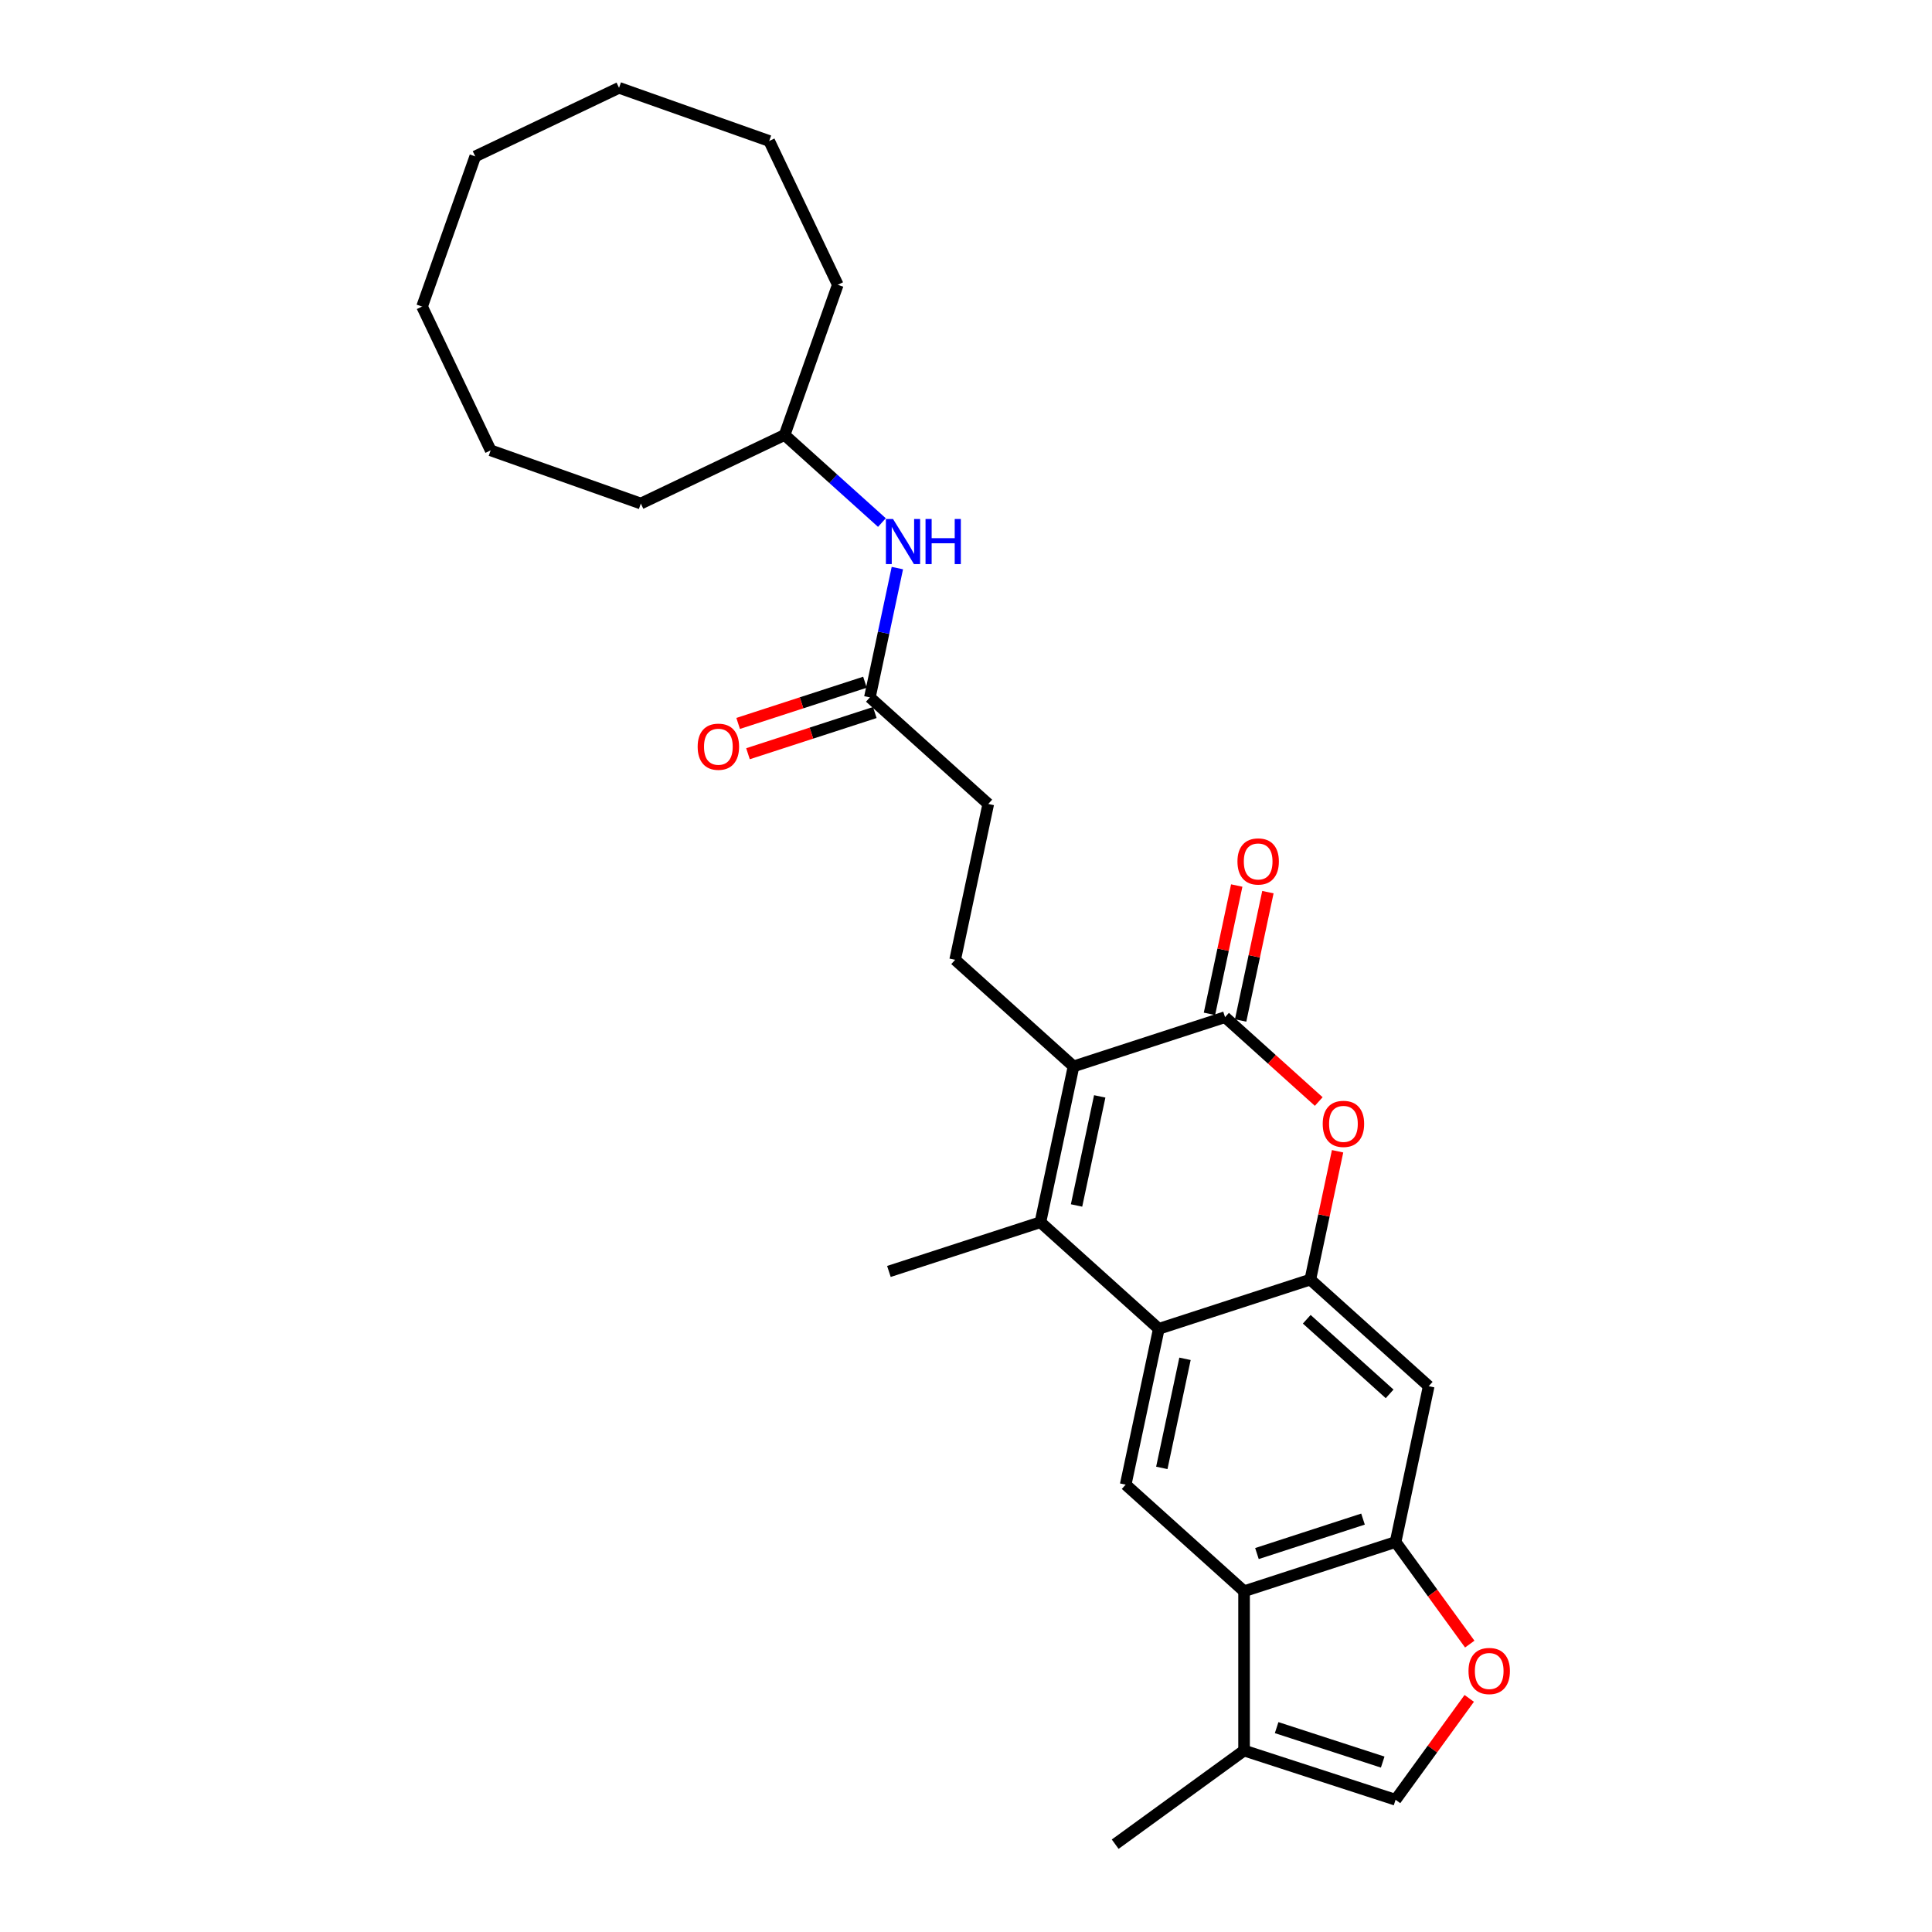<?xml version='1.0' encoding='iso-8859-1'?>
<svg version='1.1' baseProfile='full'
              xmlns='http://www.w3.org/2000/svg'
                      xmlns:rdkit='http://www.rdkit.org/xml'
                      xmlns:xlink='http://www.w3.org/1999/xlink'
                  xml:space='preserve'
width='1000px' height='1000px' viewBox='0 0 1000 1000'>
<!-- END OF HEADER -->
<rect style='opacity:1.0;fill:#FFFFFF;stroke:none' width='1000' height='1000' x='0' y='0'> </rect>
<path class='bond-0' d='M 555.66,551.963 L 538.516,632.618' style='fill:none;fill-rule:evenodd;stroke:#000000;stroke-width:6px;stroke-linecap:butt;stroke-linejoin:miter;stroke-opacity:1' />
<path class='bond-0' d='M 569.219,567.49 L 557.219,623.949' style='fill:none;fill-rule:evenodd;stroke:#000000;stroke-width:6px;stroke-linecap:butt;stroke-linejoin:miter;stroke-opacity:1' />
<path class='bond-1' d='M 555.66,551.963 L 634.081,526.483' style='fill:none;fill-rule:evenodd;stroke:#000000;stroke-width:6px;stroke-linecap:butt;stroke-linejoin:miter;stroke-opacity:1' />
<path class='bond-12' d='M 555.66,551.963 L 494.383,496.789' style='fill:none;fill-rule:evenodd;stroke:#000000;stroke-width:6px;stroke-linecap:butt;stroke-linejoin:miter;stroke-opacity:1' />
<path class='bond-2' d='M 538.516,632.618 L 599.794,687.793' style='fill:none;fill-rule:evenodd;stroke:#000000;stroke-width:6px;stroke-linecap:butt;stroke-linejoin:miter;stroke-opacity:1' />
<path class='bond-18' d='M 538.516,632.618 L 460.095,658.099' style='fill:none;fill-rule:evenodd;stroke:#000000;stroke-width:6px;stroke-linecap:butt;stroke-linejoin:miter;stroke-opacity:1' />
<path class='bond-4' d='M 634.081,526.483 L 658.329,548.316' style='fill:none;fill-rule:evenodd;stroke:#000000;stroke-width:6px;stroke-linecap:butt;stroke-linejoin:miter;stroke-opacity:1' />
<path class='bond-4' d='M 658.329,548.316 L 682.578,570.149' style='fill:none;fill-rule:evenodd;stroke:#FF0000;stroke-width:6px;stroke-linecap:butt;stroke-linejoin:miter;stroke-opacity:1' />
<path class='bond-14' d='M 642.147,528.197 L 649.206,494.986' style='fill:none;fill-rule:evenodd;stroke:#000000;stroke-width:6px;stroke-linecap:butt;stroke-linejoin:miter;stroke-opacity:1' />
<path class='bond-14' d='M 649.206,494.986 L 656.265,461.774' style='fill:none;fill-rule:evenodd;stroke:#FF0000;stroke-width:6px;stroke-linecap:butt;stroke-linejoin:miter;stroke-opacity:1' />
<path class='bond-14' d='M 626.016,524.768 L 633.075,491.557' style='fill:none;fill-rule:evenodd;stroke:#000000;stroke-width:6px;stroke-linecap:butt;stroke-linejoin:miter;stroke-opacity:1' />
<path class='bond-14' d='M 633.075,491.557 L 640.134,458.346' style='fill:none;fill-rule:evenodd;stroke:#FF0000;stroke-width:6px;stroke-linecap:butt;stroke-linejoin:miter;stroke-opacity:1' />
<path class='bond-7' d='M 599.794,687.793 L 582.65,768.447' style='fill:none;fill-rule:evenodd;stroke:#000000;stroke-width:6px;stroke-linecap:butt;stroke-linejoin:miter;stroke-opacity:1' />
<path class='bond-7' d='M 613.353,703.32 L 601.352,759.778' style='fill:none;fill-rule:evenodd;stroke:#000000;stroke-width:6px;stroke-linecap:butt;stroke-linejoin:miter;stroke-opacity:1' />
<path class='bond-28' d='M 599.794,687.793 L 678.215,662.312' style='fill:none;fill-rule:evenodd;stroke:#000000;stroke-width:6px;stroke-linecap:butt;stroke-linejoin:miter;stroke-opacity:1' />
<path class='bond-3' d='M 678.215,662.312 L 685.274,629.101' style='fill:none;fill-rule:evenodd;stroke:#000000;stroke-width:6px;stroke-linecap:butt;stroke-linejoin:miter;stroke-opacity:1' />
<path class='bond-3' d='M 685.274,629.101 L 692.333,595.889' style='fill:none;fill-rule:evenodd;stroke:#FF0000;stroke-width:6px;stroke-linecap:butt;stroke-linejoin:miter;stroke-opacity:1' />
<path class='bond-8' d='M 678.215,662.312 L 739.492,717.486' style='fill:none;fill-rule:evenodd;stroke:#000000;stroke-width:6px;stroke-linecap:butt;stroke-linejoin:miter;stroke-opacity:1' />
<path class='bond-8' d='M 676.371,682.844 L 719.265,721.466' style='fill:none;fill-rule:evenodd;stroke:#000000;stroke-width:6px;stroke-linecap:butt;stroke-linejoin:miter;stroke-opacity:1' />
<path class='bond-5' d='M 643.927,823.622 L 582.65,768.447' style='fill:none;fill-rule:evenodd;stroke:#000000;stroke-width:6px;stroke-linecap:butt;stroke-linejoin:miter;stroke-opacity:1' />
<path class='bond-10' d='M 643.927,823.622 L 643.927,906.079' style='fill:none;fill-rule:evenodd;stroke:#000000;stroke-width:6px;stroke-linecap:butt;stroke-linejoin:miter;stroke-opacity:1' />
<path class='bond-29' d='M 643.927,823.622 L 722.348,798.141' style='fill:none;fill-rule:evenodd;stroke:#000000;stroke-width:6px;stroke-linecap:butt;stroke-linejoin:miter;stroke-opacity:1' />
<path class='bond-29' d='M 650.594,804.116 L 705.489,786.279' style='fill:none;fill-rule:evenodd;stroke:#000000;stroke-width:6px;stroke-linecap:butt;stroke-linejoin:miter;stroke-opacity:1' />
<path class='bond-6' d='M 722.348,798.141 L 739.492,717.486' style='fill:none;fill-rule:evenodd;stroke:#000000;stroke-width:6px;stroke-linecap:butt;stroke-linejoin:miter;stroke-opacity:1' />
<path class='bond-9' d='M 722.348,798.141 L 741.543,824.561' style='fill:none;fill-rule:evenodd;stroke:#000000;stroke-width:6px;stroke-linecap:butt;stroke-linejoin:miter;stroke-opacity:1' />
<path class='bond-9' d='M 741.543,824.561 L 760.739,850.981' style='fill:none;fill-rule:evenodd;stroke:#FF0000;stroke-width:6px;stroke-linecap:butt;stroke-linejoin:miter;stroke-opacity:1' />
<path class='bond-30' d='M 760.475,879.082 L 741.412,905.321' style='fill:none;fill-rule:evenodd;stroke:#FF0000;stroke-width:6px;stroke-linecap:butt;stroke-linejoin:miter;stroke-opacity:1' />
<path class='bond-30' d='M 741.412,905.321 L 722.348,931.559' style='fill:none;fill-rule:evenodd;stroke:#000000;stroke-width:6px;stroke-linecap:butt;stroke-linejoin:miter;stroke-opacity:1' />
<path class='bond-11' d='M 643.927,906.079 L 722.348,931.559' style='fill:none;fill-rule:evenodd;stroke:#000000;stroke-width:6px;stroke-linecap:butt;stroke-linejoin:miter;stroke-opacity:1' />
<path class='bond-11' d='M 660.786,894.216 L 715.681,912.053' style='fill:none;fill-rule:evenodd;stroke:#000000;stroke-width:6px;stroke-linecap:butt;stroke-linejoin:miter;stroke-opacity:1' />
<path class='bond-20' d='M 643.927,906.079 L 577.218,954.545' style='fill:none;fill-rule:evenodd;stroke:#000000;stroke-width:6px;stroke-linecap:butt;stroke-linejoin:miter;stroke-opacity:1' />
<path class='bond-17' d='M 494.383,496.789 L 511.526,416.134' style='fill:none;fill-rule:evenodd;stroke:#000000;stroke-width:6px;stroke-linecap:butt;stroke-linejoin:miter;stroke-opacity:1' />
<path class='bond-13' d='M 450.249,360.96 L 511.526,416.134' style='fill:none;fill-rule:evenodd;stroke:#000000;stroke-width:6px;stroke-linecap:butt;stroke-linejoin:miter;stroke-opacity:1' />
<path class='bond-15' d='M 450.249,360.96 L 457.361,327.501' style='fill:none;fill-rule:evenodd;stroke:#000000;stroke-width:6px;stroke-linecap:butt;stroke-linejoin:miter;stroke-opacity:1' />
<path class='bond-15' d='M 457.361,327.501 L 464.473,294.042' style='fill:none;fill-rule:evenodd;stroke:#0000FF;stroke-width:6px;stroke-linecap:butt;stroke-linejoin:miter;stroke-opacity:1' />
<path class='bond-16' d='M 447.701,353.118 L 414.881,363.782' style='fill:none;fill-rule:evenodd;stroke:#000000;stroke-width:6px;stroke-linecap:butt;stroke-linejoin:miter;stroke-opacity:1' />
<path class='bond-16' d='M 414.881,363.782 L 382.061,374.446' style='fill:none;fill-rule:evenodd;stroke:#FF0000;stroke-width:6px;stroke-linecap:butt;stroke-linejoin:miter;stroke-opacity:1' />
<path class='bond-16' d='M 452.797,368.802 L 419.977,379.466' style='fill:none;fill-rule:evenodd;stroke:#000000;stroke-width:6px;stroke-linecap:butt;stroke-linejoin:miter;stroke-opacity:1' />
<path class='bond-16' d='M 419.977,379.466 L 387.157,390.13' style='fill:none;fill-rule:evenodd;stroke:#FF0000;stroke-width:6px;stroke-linecap:butt;stroke-linejoin:miter;stroke-opacity:1' />
<path class='bond-19' d='M 456.476,270.475 L 431.296,247.803' style='fill:none;fill-rule:evenodd;stroke:#0000FF;stroke-width:6px;stroke-linecap:butt;stroke-linejoin:miter;stroke-opacity:1' />
<path class='bond-19' d='M 431.296,247.803 L 406.116,225.131' style='fill:none;fill-rule:evenodd;stroke:#000000;stroke-width:6px;stroke-linecap:butt;stroke-linejoin:miter;stroke-opacity:1' />
<path class='bond-21' d='M 406.116,225.131 L 433.64,147.403' style='fill:none;fill-rule:evenodd;stroke:#000000;stroke-width:6px;stroke-linecap:butt;stroke-linejoin:miter;stroke-opacity:1' />
<path class='bond-22' d='M 406.116,225.131 L 331.691,260.629' style='fill:none;fill-rule:evenodd;stroke:#000000;stroke-width:6px;stroke-linecap:butt;stroke-linejoin:miter;stroke-opacity:1' />
<path class='bond-24' d='M 433.64,147.403 L 398.142,72.979' style='fill:none;fill-rule:evenodd;stroke:#000000;stroke-width:6px;stroke-linecap:butt;stroke-linejoin:miter;stroke-opacity:1' />
<path class='bond-23' d='M 331.691,260.629 L 253.964,233.105' style='fill:none;fill-rule:evenodd;stroke:#000000;stroke-width:6px;stroke-linecap:butt;stroke-linejoin:miter;stroke-opacity:1' />
<path class='bond-25' d='M 253.964,233.105 L 218.466,158.68' style='fill:none;fill-rule:evenodd;stroke:#000000;stroke-width:6px;stroke-linecap:butt;stroke-linejoin:miter;stroke-opacity:1' />
<path class='bond-26' d='M 398.142,72.979 L 320.414,45.455' style='fill:none;fill-rule:evenodd;stroke:#000000;stroke-width:6px;stroke-linecap:butt;stroke-linejoin:miter;stroke-opacity:1' />
<path class='bond-27' d='M 218.466,158.68 L 245.99,80.953' style='fill:none;fill-rule:evenodd;stroke:#000000;stroke-width:6px;stroke-linecap:butt;stroke-linejoin:miter;stroke-opacity:1' />
<path class='bond-31' d='M 320.414,45.455 L 245.99,80.953' style='fill:none;fill-rule:evenodd;stroke:#000000;stroke-width:6px;stroke-linecap:butt;stroke-linejoin:miter;stroke-opacity:1' />
<path  class='atom-5' d='M 684.639 581.723
Q 684.639 576.116, 687.41 572.983
Q 690.18 569.849, 695.358 569.849
Q 700.537 569.849, 703.307 572.983
Q 706.078 576.116, 706.078 581.723
Q 706.078 587.396, 703.274 590.628
Q 700.471 593.828, 695.358 593.828
Q 690.213 593.828, 687.41 590.628
Q 684.639 587.429, 684.639 581.723
M 695.358 591.189
Q 698.92 591.189, 700.833 588.814
Q 702.779 586.407, 702.779 581.723
Q 702.779 577.139, 700.833 574.83
Q 698.92 572.488, 695.358 572.488
Q 691.796 572.488, 689.85 574.797
Q 687.937 577.106, 687.937 581.723
Q 687.937 586.44, 689.85 588.814
Q 691.796 591.189, 695.358 591.189
' fill='#FF0000'/>
<path  class='atom-10' d='M 760.096 864.916
Q 760.096 859.309, 762.866 856.176
Q 765.637 853.042, 770.815 853.042
Q 775.993 853.042, 778.764 856.176
Q 781.534 859.309, 781.534 864.916
Q 781.534 870.589, 778.731 873.822
Q 775.927 877.021, 770.815 877.021
Q 765.67 877.021, 762.866 873.822
Q 760.096 870.622, 760.096 864.916
M 770.815 874.382
Q 774.377 874.382, 776.29 872.007
Q 778.236 869.6, 778.236 864.916
Q 778.236 860.332, 776.29 858.023
Q 774.377 855.681, 770.815 855.681
Q 767.253 855.681, 765.307 857.99
Q 763.394 860.299, 763.394 864.916
Q 763.394 869.633, 765.307 872.007
Q 767.253 874.382, 770.815 874.382
' fill='#FF0000'/>
<path  class='atom-15' d='M 640.505 445.894
Q 640.505 440.287, 643.276 437.154
Q 646.046 434.02, 651.225 434.02
Q 656.403 434.02, 659.174 437.154
Q 661.944 440.287, 661.944 445.894
Q 661.944 451.567, 659.141 454.799
Q 656.337 457.999, 651.225 457.999
Q 646.079 457.999, 643.276 454.799
Q 640.505 451.6, 640.505 445.894
M 651.225 455.36
Q 654.787 455.36, 656.7 452.985
Q 658.646 450.577, 658.646 445.894
Q 658.646 441.309, 656.7 439.001
Q 654.787 436.659, 651.225 436.659
Q 647.663 436.659, 645.717 438.968
Q 643.804 441.276, 643.804 445.894
Q 643.804 450.61, 645.717 452.985
Q 647.663 455.36, 651.225 455.36
' fill='#FF0000'/>
<path  class='atom-16' d='M 462.231 268.629
L 469.883 280.998
Q 470.642 282.218, 471.862 284.428
Q 473.082 286.638, 473.148 286.77
L 473.148 268.629
L 476.249 268.629
L 476.249 291.981
L 473.049 291.981
L 464.837 278.458
Q 463.88 276.875, 462.858 275.061
Q 461.868 273.247, 461.571 272.686
L 461.571 291.981
L 458.537 291.981
L 458.537 268.629
L 462.231 268.629
' fill='#0000FF'/>
<path  class='atom-16' d='M 479.052 268.629
L 482.219 268.629
L 482.219 278.557
L 494.158 278.557
L 494.158 268.629
L 497.325 268.629
L 497.325 291.981
L 494.158 291.981
L 494.158 281.195
L 482.219 281.195
L 482.219 291.981
L 479.052 291.981
L 479.052 268.629
' fill='#0000FF'/>
<path  class='atom-17' d='M 361.109 386.506
Q 361.109 380.899, 363.879 377.766
Q 366.65 374.633, 371.828 374.633
Q 377.006 374.633, 379.777 377.766
Q 382.547 380.899, 382.547 386.506
Q 382.547 392.179, 379.744 395.412
Q 376.94 398.611, 371.828 398.611
Q 366.683 398.611, 363.879 395.412
Q 361.109 392.212, 361.109 386.506
M 371.828 395.972
Q 375.39 395.972, 377.303 393.598
Q 379.249 391.19, 379.249 386.506
Q 379.249 381.922, 377.303 379.613
Q 375.39 377.271, 371.828 377.271
Q 368.266 377.271, 366.32 379.58
Q 364.407 381.889, 364.407 386.506
Q 364.407 391.223, 366.32 393.598
Q 368.266 395.972, 371.828 395.972
' fill='#FF0000'/>
</svg>
